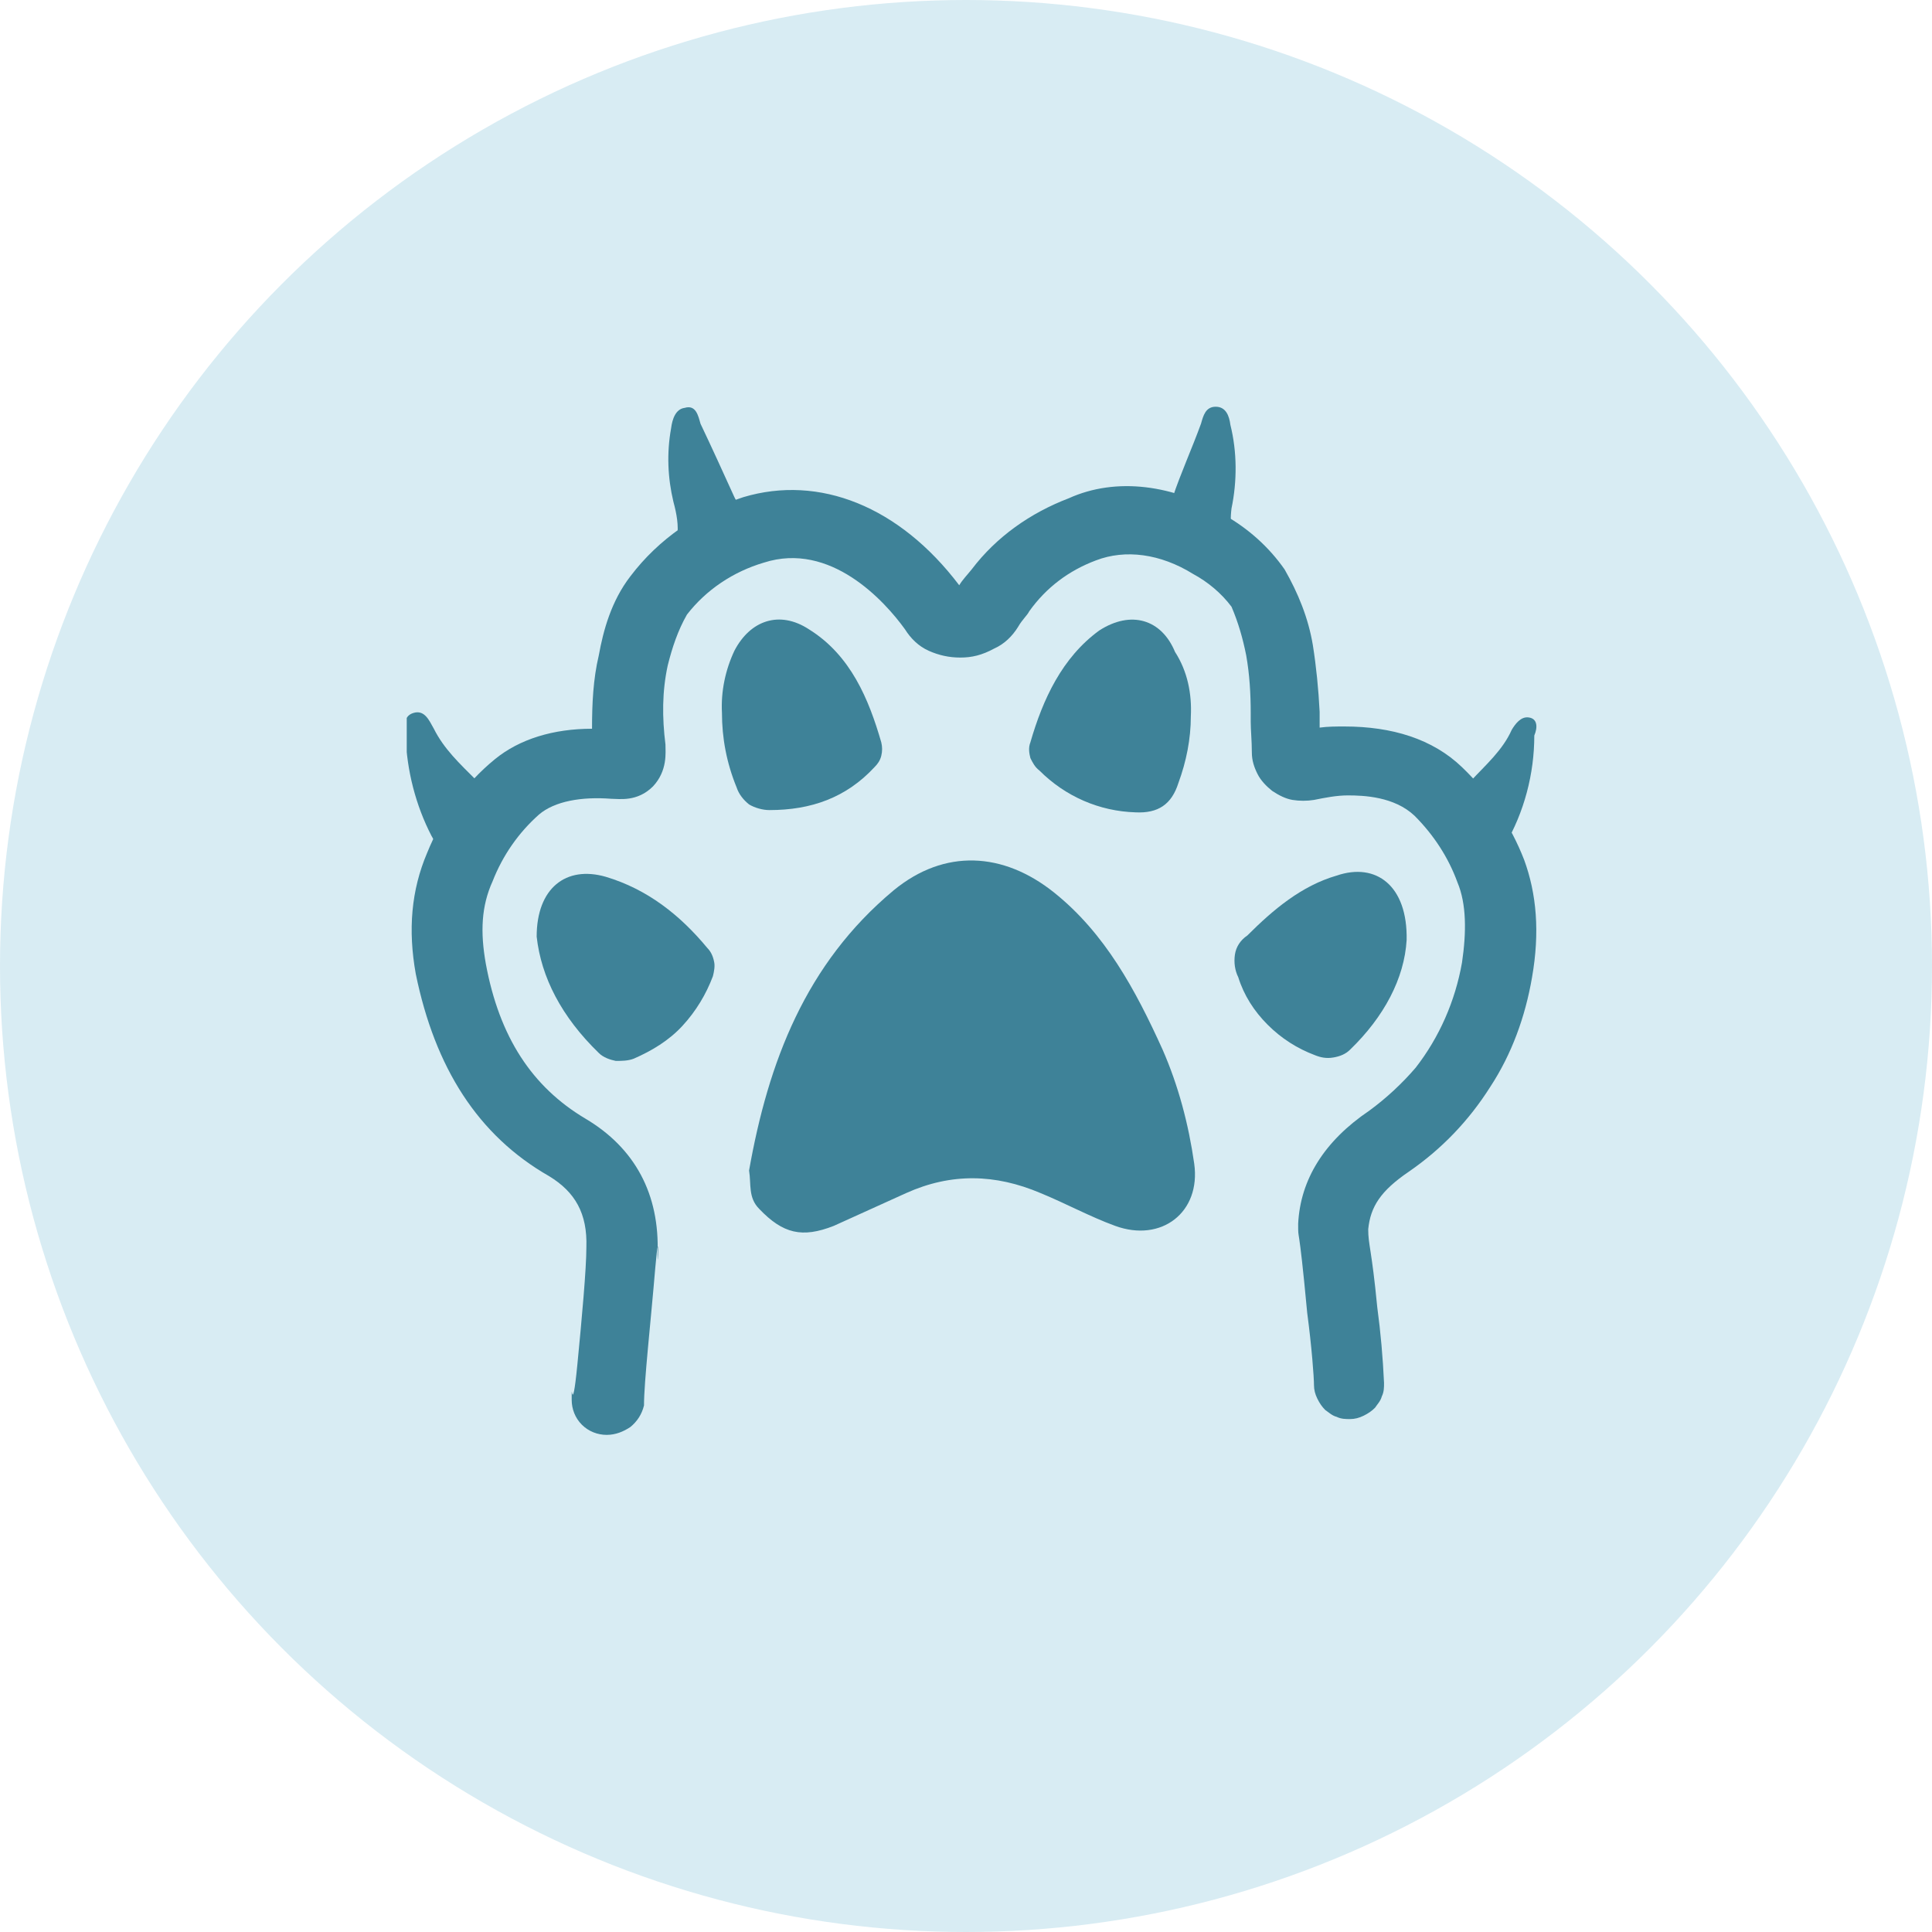 <?xml version="1.0" encoding="UTF-8"?> <svg xmlns="http://www.w3.org/2000/svg" xmlns:xlink="http://www.w3.org/1999/xlink" version="1.1" id="Layer_1" x="0px" y="0px" viewBox="0 0 171 171" style="enable-background:new 0 0 171 171;" xml:space="preserve"> <style type="text/css"> .st0{fill:#BEE0EB;fill-opacity:0.6;} .st1{clip-path:url(#SVGID_00000085931070117030133250000006930801873621088952_);} .st2{fill:#3E8298;} </style> <circle class="st0" cx="85.5" cy="85.5" r="85.5"></circle> <g> <defs> <rect id="SVGID_1_" x="36" y="36" width="100" height="91"></rect> </defs> <clipPath id="SVGID_00000111878477030772365980000000949815105427197590_"> <use xlink:href="#SVGID_1_" style="overflow:visible;"></use> </clipPath> <g style="clip-path:url(#SVGID_00000111878477030772365980000000949815105427197590_);"> <path class="st2" d="M66.3,103.6C68,94,71.3,85.3,79.1,78.8c4.5-3.7,9.7-3.4,14.2,0.2c4.5,3.6,7.2,8.6,9.6,13.9 c1.4,3.2,2.3,6.6,2.8,10.1c0.6,4.3-2.9,7-7,5.5c-2.2-0.8-4.4-2-6.6-2.9c-4-1.7-7.9-1.8-11.9,0c-2.2,1-4.2,1.9-6.4,2.9 c-2.8,1.1-4.5,0.7-6.6-1.5C66.2,106,66.5,104.8,66.3,103.6z"></path> <path class="st2" d="M63.9,63.1c-0.1-1.9,0.3-3.8,1.1-5.5c1.4-2.7,4-3.6,6.6-1.9c3.7,2.3,5.3,6.2,6.4,10c0.1,0.4,0.1,0.8,0,1.2 c-0.1,0.4-0.3,0.7-0.6,1c-2.5,2.7-5.6,3.8-9.3,3.8c-0.6,0-1.3-0.2-1.8-0.5c-0.5-0.4-0.9-0.9-1.1-1.5 C64.3,67.5,63.9,65.3,63.9,63.1L63.9,63.1z"></path> <path class="st2" d="M47.5,82.9c0-4.3,2.6-6.3,6.1-5.3c3.7,1.1,6.6,3.4,9,6.3c0.3,0.3,0.5,0.7,0.6,1.2c0.1,0.4,0,0.9-0.1,1.3 c-0.6,1.6-1.5,3.1-2.7,4.4c-1.2,1.3-2.7,2.2-4.3,2.9c-0.5,0.2-1.1,0.2-1.6,0.2c-0.5-0.1-1.1-0.3-1.5-0.7 C49.7,90,47.9,86.5,47.5,82.9z"></path> <path class="st2" d="M105.4,63.4c0,2-0.4,4-1.1,5.9c-0.6,1.9-1.8,2.7-3.8,2.6c-3.2-0.1-6.2-1.4-8.5-3.7c-0.4-0.3-0.6-0.7-0.8-1.1 c-0.1-0.4-0.2-0.9,0-1.4c1.1-3.8,2.8-7.5,6.1-9.9c2.8-1.8,5.5-1,6.7,1.9C105.1,59.4,105.5,61.4,105.4,63.4L105.4,63.4z"></path> <path class="st2" d="M124.5,83.2c-0.2,3.4-2,6.8-5,9.7c-0.4,0.4-0.9,0.6-1.5,0.7c-0.6,0.1-1.1,0-1.6-0.2c-1.6-0.6-3-1.5-4.2-2.7 c-1.2-1.2-2.1-2.6-2.6-4.2c-0.3-0.6-0.4-1.3-0.3-2c0.1-0.7,0.5-1.3,1.1-1.7c2.3-2.3,4.8-4.4,7.9-5.3 C121.8,76.3,124.6,78.4,124.5,83.2z"></path> <path class="st2" d="M53.7,127c-0.8,0-1.6-0.3-2.2-0.9c-0.6-0.6-0.9-1.4-0.9-2.2c0-2.3,0,2,0.5-3.1c0.4-4.1,0.8-8.5,0.8-10.4 c0.1-3-1-4.9-3.3-6.3c-6.3-3.6-10.1-9.6-11.8-17.9c-0.7-3.9-0.4-7.4,1-10.7c1.3-3.2,3.3-6.1,6-8.3c2.2-1.8,5.2-2.7,8.6-2.7 c0-2.2,0.1-4.4,0.6-6.5c0.4-2.2,1.1-4.8,2.8-7c2.5-3.3,6-5.7,10-7c6.7-2,13.8,0.8,19.1,7.8c0.3-0.5,0.7-0.9,1.1-1.4 c2.2-2.9,5.2-5,8.6-6.3c4.2-1.9,9.3-1.2,13.8,1.5c2.1,1.2,3.9,2.8,5.3,4.8c1.2,2.1,2.1,4.3,2.5,6.7c0.3,1.9,0.5,3.9,0.6,5.9v1.4 c0.7-0.1,1.5-0.1,2.2-0.1c4.2,0,7.8,1.1,10.4,3.6c2.4,2.3,4.3,5.1,5.5,8.2c1.1,3,1.4,6.4,0.7,10.4c-0.6,3.5-1.8,6.8-3.7,9.7 c-1.9,3-4.3,5.5-7.2,7.5c-2.5,1.7-3.4,3.1-3.6,5.1c0,1.4,0.3,1.7,0.8,6.9c0.3,2.2,0.5,4.5,0.6,6.7c0,0.4,0,0.8-0.2,1.2 c-0.1,0.4-0.4,0.7-0.6,1c-0.3,0.3-0.6,0.5-1,0.7c-0.4,0.2-0.8,0.3-1.2,0.3c-0.4,0-0.8,0-1.2-0.2c-0.4-0.1-0.7-0.4-1-0.6 c-0.3-0.3-0.5-0.6-0.7-1c-0.2-0.4-0.3-0.8-0.3-1.2c0-0.7-0.2-3.4-0.6-6.4c-0.8-8.6-0.8-6.1-0.8-7.9c0.2-3.9,2.3-7.3,6.3-10 c1.5-1.1,2.9-2.4,4.1-3.8c2.1-2.7,3.5-5.9,4.1-9.3c0.4-2.7,0.4-5.2-0.4-7.1c-0.8-2.2-2.1-4.2-3.8-5.9c-1.8-1.7-4.5-1.8-5.9-1.8 c-1,0-2,0.2-3,0.4c-0.6,0.1-1.3,0.1-1.9,0c-0.6-0.1-1.2-0.4-1.8-0.8c-0.5-0.4-1-0.9-1.3-1.5c-0.3-0.6-0.5-1.2-0.5-1.9 c0-1-0.1-2-0.1-2.7v-0.8c0-1.7-0.1-3.4-0.4-5.1c-0.3-1.5-0.7-2.9-1.3-4.3c-0.9-1.2-2.1-2.2-3.4-2.9c-2.9-1.8-6-2.2-8.6-1.2 c-2.4,0.9-4.4,2.4-5.9,4.5c-0.2,0.4-0.6,0.7-1,1.4c-0.5,0.8-1.2,1.5-2.1,1.9C86.9,58,86,58.2,85,58.2c-1,0-1.9-0.2-2.8-0.6 c-0.9-0.4-1.6-1.1-2.1-1.9c-1.8-2.5-6.6-7.8-12.5-5.9c-2.7,0.8-5.1,2.4-6.8,4.6c-0.8,1.4-1.3,2.9-1.7,4.5c-0.5,2.3-0.5,4.6-0.2,7 c0,0.7,0.2,2.3-1.1,3.7c-1.4,1.4-3,1.1-3.7,1.1c-2.6-0.2-5,0.2-6.4,1.4c-1.8,1.6-3.2,3.6-4.1,5.9c-1,2.2-1.1,4.5-0.6,7.3 c1.2,6.5,4.1,10.9,8.8,13.7c4.4,2.6,6.6,6.7,6.4,12c0,2,0.2-3.3-0.2,1.2c-0.4,4.8-1,10.1-1,12.2c-0.2,0.8-0.6,1.4-1.2,1.9 C55.2,126.7,54.5,127,53.7,127L53.7,127z"></path> <path class="st2" d="M109,45c0.5-2.4,0.5-5-0.1-7.4c-0.1-0.8-0.4-1.6-1.3-1.6c-0.9,0-1.1,0.8-1.3,1.5c-0.8,2.2-1.8,4.4-2.5,6.5 c-0.4,0.8-0.8,1.2-1.8,1.1h-0.8v1.5h0.4c1,0.1,6.1,2.5,7.9,4.1c0.2-0.4,0.6-0.8,0.8-1.2c-0.6-0.6-1-1.3-1.2-2.1 C108.9,46.6,108.9,45.8,109,45L109,45z"></path> <path class="st2" d="M135.3,63.5c-0.7-0.1-1.2,0.6-1.5,1.1c-0.8,1.8-2.3,3.1-3.6,4.5c-0.8,1-1.4,1.1-2.5,0.2 c-0.2-0.1-0.5-0.3-0.7-0.4l-0.9,1c0.1,0,0.2,0.1,0.4,0.2c1.1,0.8,4.9,6.5,5,7.4v0.1h1.4c0-0.2-0.1-0.4-0.1-0.7 c-0.1-0.4-0.1-0.7,0-1.1c0.1-0.3,0.2-0.7,0.4-1c1.7-2.9,2.6-6.3,2.6-9.7C136.1,64.4,136.1,63.6,135.3,63.5z"></path> <path class="st2" d="M43.8,69.1c-0.7,0.6-1.1,0.4-1.7-0.1c-1.4-1.4-2.8-2.7-3.7-4.5c-0.4-0.7-0.8-1.7-1.8-1.4s-0.7,1.3-0.7,2 c0.1,3.1,0.9,6.2,2.3,8.9c0.4,0.7,0.8,1.2,0.4,2c-0.1,0.4-0.3,0.8-0.4,1.1h1.5c0-0.1,0.1-0.4,0.1-0.6c0.2-0.8,4.1-6.4,4.8-6.8 c0.1-0.1,0.2-0.1,0.4-0.2c-0.3-0.3-0.5-0.7-0.7-1.1C44.4,68.7,44.1,68.8,43.8,69.1z"></path> <path class="st2" d="M66.8,45.2c-1.1,0.1-1.4-0.4-1.8-1.2c-1-2.2-2-4.4-3-6.5c-0.2-0.7-0.4-1.7-1.4-1.4c-0.8,0.1-1.1,1-1.2,1.8 c-0.4,2.2-0.3,4.4,0.2,6.5c0.6,2.2,0.7,4.1-1.2,5.9c0.3,0.4,0.6,0.8,1,1.1c2.2-1.7,6.8-4.5,7.9-4.6h0.4c-0.2-0.5-0.4-0.9-0.7-1.4 C67,45.2,66.9,45.2,66.8,45.2z"></path> </g> </g> </svg> 
